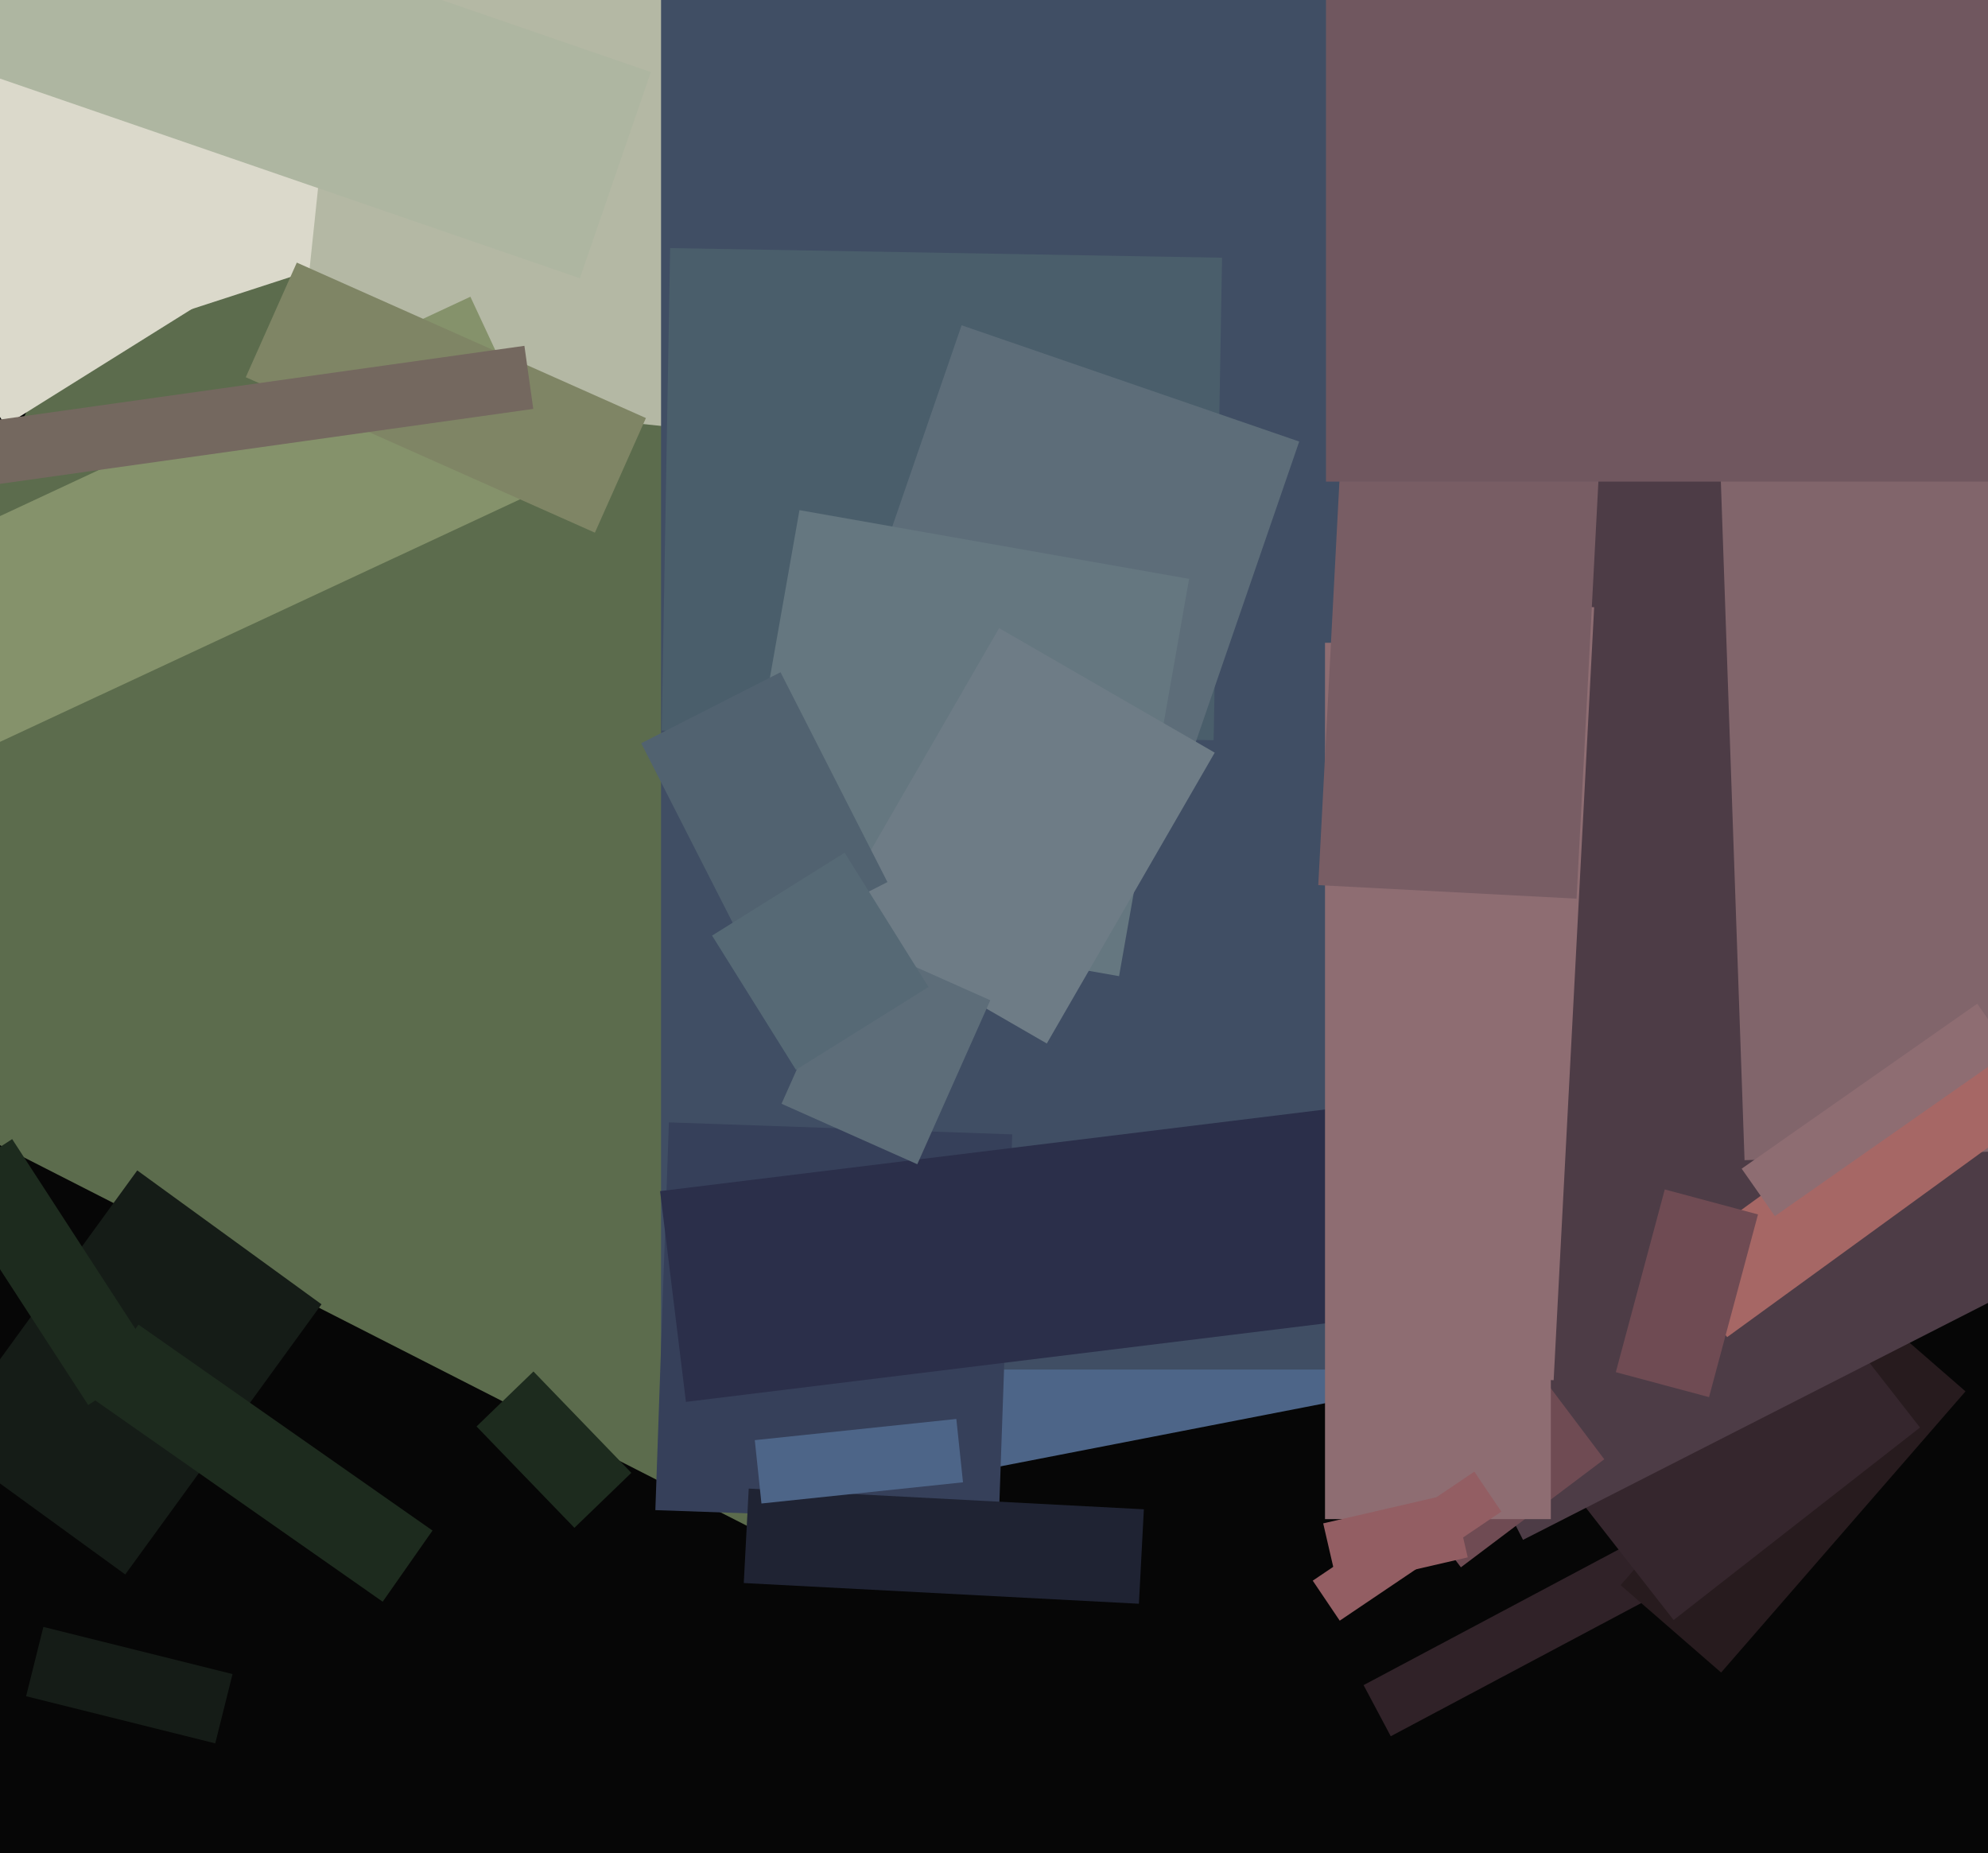 <svg xmlns="http://www.w3.org/2000/svg" width="515px" height="480px">
  <rect width="515" height="480" fill="rgb(6,6,6)"/>
  <polygon points="196.823,396.923 -71.37,260.272 113.177,-101.923 381.37,34.728" fill="rgb(92,108,77)"/>
  <polygon points="228.541,385.78 156.701,16.197 650.459,-79.78 722.299,289.803" fill="rgb(77,101,136)"/>
  <polygon points="1.387,110.23 -53.195,22.881 84.613,-63.23 139.195,24.119" fill="rgb(219,217,203)"/>
  <polygon points="6.762,439.367 11.238,421.416 60.238,433.633 55.762,451.584" fill="rgb(21,28,23)"/>
  <polygon points="-71.513,119.437 -93.453,51.912 101.513,-11.437 123.453,56.088" fill="rgb(219,217,203)"/>
  <polygon points="123.449,369.492 138.196,355.252 163.551,381.508 148.804,395.748" fill="rgb(29,43,30)"/>
  <polygon points="353.241,436.495 447.717,386.261 454.759,399.505 360.283,449.739" fill="rgb(48,34,40)"/>
  <polygon points="76.961,100.42 94.156,-63.179 206.039,-51.42 188.844,112.179" fill="rgb(180,184,164)"/>
  <polygon points="419.826,410.598 483.136,337.768 509.174,360.402 445.864,433.232" fill="rgb(39,27,30)"/>
  <polygon points="392.615,367.233 456.444,317.364 497.385,369.767 433.556,419.636" fill="rgb(53,38,45)"/>
  <polygon points="-80.253,171.105 121.854,76.861 144.253,124.895 -57.854,219.139" fill="rgb(133,146,107)"/>
  <polygon points="394.544,398.868 212.494,41.575 523.456,-116.868 705.506,240.425" fill="rgb(77,60,70)"/>
  <polygon points="171.25,354.75 171.25,-5.75 349.75,-5.75 349.75,354.75" fill="rgb(64,78,100)"/>
  <polygon points="363.409,386.009 400.546,358.025 415.591,377.991 378.454,405.975" fill="rgb(111,75,83)"/>
  <polygon points="314.398,191.738 171.42,189.243 173.602,64.262 316.58,66.757" fill="rgb(74,94,107)"/>
  <polygon points="221.433,164.627 249.106,84.258 336.567,114.373 308.894,194.742" fill="rgb(93,109,121)"/>
  <polygon points="258.719,394.272 169.773,391.166 173.281,290.728 262.227,293.834" fill="rgb(54,64,90)"/>
  <polygon points="177.697,363.127 170.995,308.537 396.303,280.873 403.005,335.463" fill="rgb(43,47,74)"/>
  <polygon points="188.955,235.057 207.102,132.144 308.045,149.943 289.898,252.856" fill="rgb(101,119,128)"/>
  <polygon points="368.027,355.71 378.52,155.485 412.973,157.29 402.48,357.515" fill="rgb(142,109,114)"/>
  <polygon points="192.679,410.051 193.961,385.585 296.321,390.949 295.039,415.415" fill="rgb(31,35,51)"/>
  <polygon points="451.933,300.527 442.632,34.19 549.067,30.473 558.368,296.81" fill="rgb(129,101,107)"/>
  <polygon points="32.444,407.83 -15.288,373.15 35.556,303.17 83.288,337.85" fill="rgb(21,28,23)"/>
  <polygon points="215.321,238.047 258.821,162.703 314.679,194.953 271.179,270.297" fill="rgb(110,124,134)"/>
  <polygon points="401.75,393.5 343.25,393.5 343.25,166.5 401.75,166.5" fill="rgb(142,109,114)"/>
  <polygon points="63.67,97.712 76.889,68.021 167.33,108.288 154.111,137.979" fill="rgb(127,133,101)"/>
  <polygon points="447.418,346.357 433.017,326.536 519.582,263.643 533.983,283.464" fill="rgb(166,103,101)"/>
  <polygon points="341.502,229.273 358.59,-96.78 425.498,-93.273 408.41,232.78" fill="rgb(120,93,100)"/>
  <polygon points="614.5,124.75 343.5,124.75 343.5,-55.75 614.5,-55.75" fill="rgb(112,87,95)"/>
  <polygon points="459.788,315.009 451.185,302.722 512.212,259.991 520.815,272.278" fill="rgb(142,109,114)"/>
  <polygon points="-43.613,5.34 -25.218,-48.082 168.613,18.66 150.218,72.082" fill="rgb(174,182,161)"/>
  <polygon points="342.78,394.598 376.396,386.837 380.22,403.402 346.604,411.163" fill="rgb(147,94,99)"/>
  <polygon points="193.804,246.869 166.11,192.518 202.196,174.131 229.89,228.482" fill="rgb(81,98,112)"/>
  <polygon points="237.629,301.57 202.458,285.91 221.371,243.43 256.542,259.09" fill="rgb(93,109,121)"/>
  <polygon points="197.256,389.449 195.531,373.039 247.744,367.551 249.469,383.961" fill="rgb(77,101,136)"/>
  <polygon points="184.464,242.346 218.81,220.884 240.536,255.654 206.19,277.116" fill="rgb(86,105,117)"/>
  <polygon points="22.957,361.544 35.862,343.113 112.043,396.456 99.138,414.887" fill="rgb(29,43,30)"/>
  <polygon points="340.072,409.438 381.938,381.199 388.928,391.562 347.062,419.801" fill="rgb(147,94,99)"/>
  <polygon points="-14.46,306.494 3.152,295.057 40.46,352.506 22.848,363.943" fill="rgb(29,43,30)"/>
  <polygon points="-14.85,127.421 -17.146,111.081 135.85,89.579 138.146,105.919" fill="rgb(116,104,95)"/>
  <polygon points="442.733,361.9 418.585,355.43 431.267,308.1 455.415,314.57" fill="rgb(111,75,83)"/>
</svg>